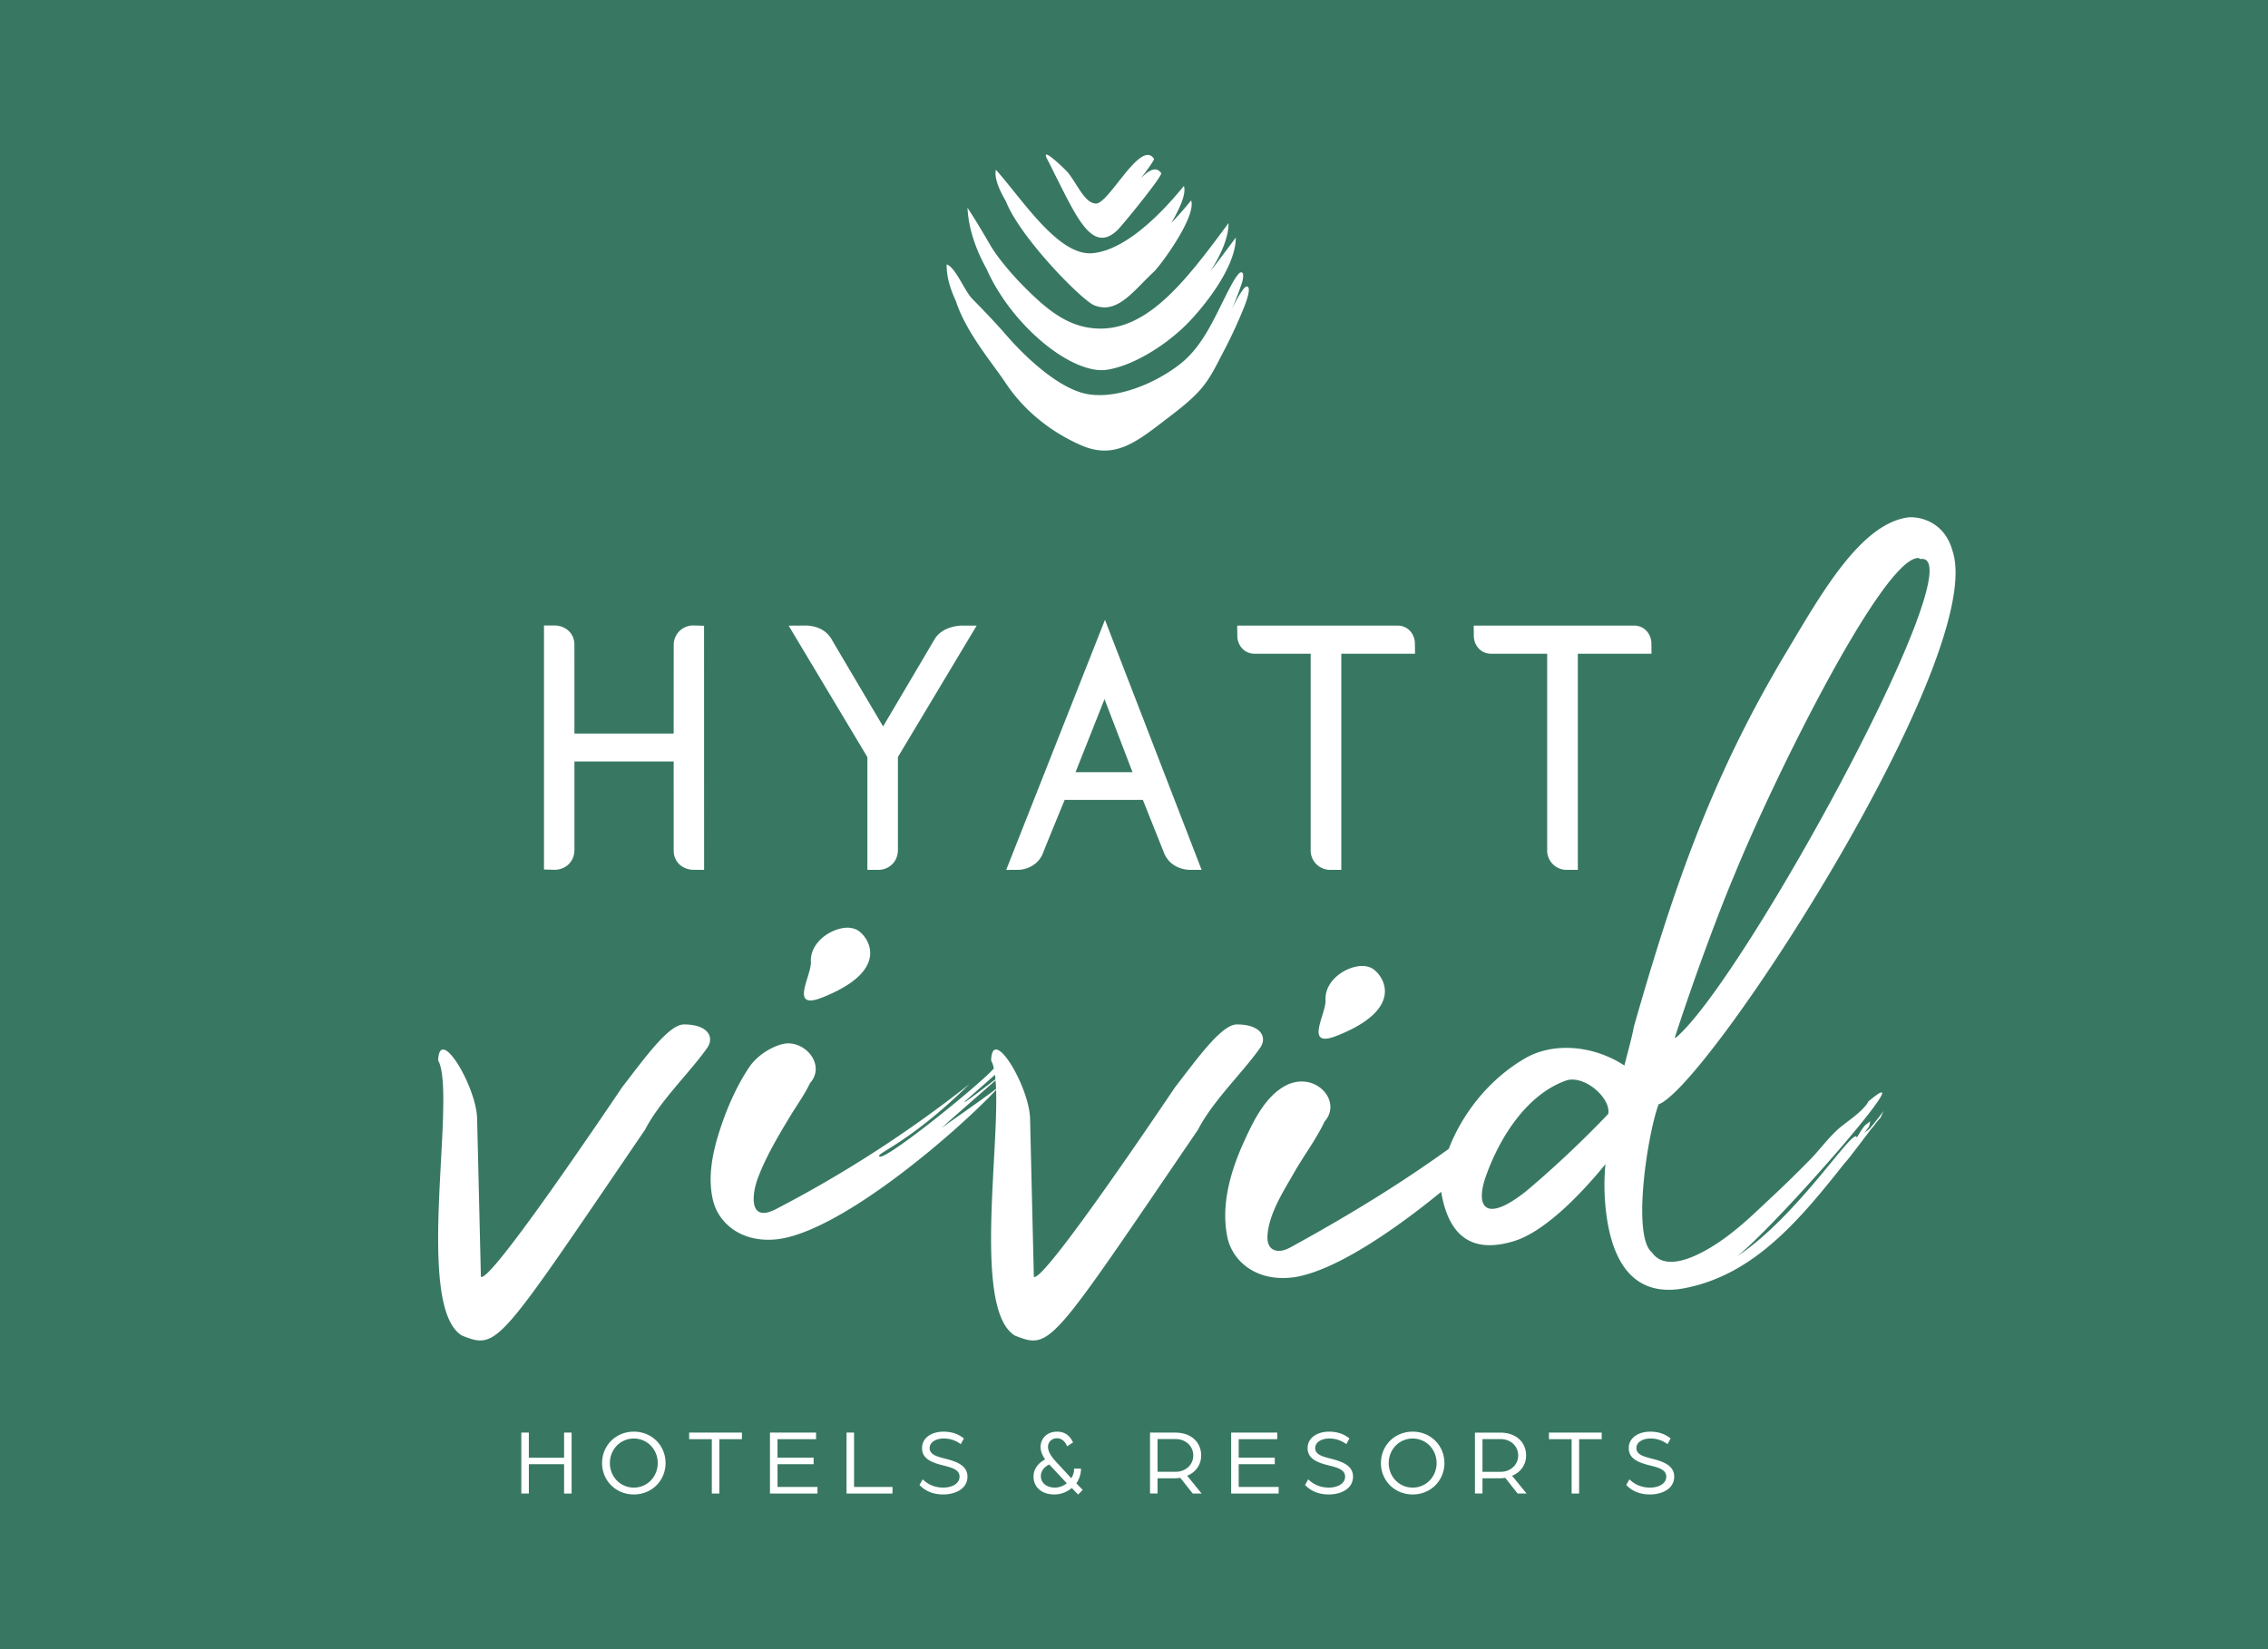<svg xmlns="http://www.w3.org/2000/svg" width="88" height="64" style="background:#398068" version="1.1" viewBox="0 0 88 64"><rect x="0" y="0" width="88" height="64" fill="#333333" stroke="none"/><g id="Brand-Logos/Brand-Flag/VIVID" fill="none" fill-rule="evenodd" stroke="none" stroke-width="1"><path fill="#398068" d="M0 0h88v64H0z" opacity=".9"/><g id="Group-70" fill="#FFF" transform="translate(17 6)"><path id="Combined-Shape" d="M19.732 4.26c.35.121.682 1.016.995 1.338.464.476.877.9 1.321 1.412.805.927 2.015 2.023 3.043 2.262 1.133.264 2.693-.356 3.7-1.146.938-.736 1.386-1.934 1.926-2.954.099-.187.2-.374.336-.537.035-.042.094-.087.141-.058.029.018.038.055.04.088a.874.874 0 0 1-.056.338 9.22 9.22 0 0 1-.382.983c.243-.473.482-.887.584-.87.23.037-.134.866-.172.96a18.438 18.438 0 0 1-.763 1.621c-.267.515-.51 1.028-.904 1.462-.357.392-.785.723-1.2 1.04-1.198.915-2.056 1.656-3.374 1.088-1.038-.447-2.167-1.242-2.96-2.443-.479-.724-1.535-1.958-1.917-3.16-.224-.478-.37-.965-.358-1.424Zm.807-2.197c.343.523.578.924.881 1.444.307.525.864 1.162 1.247 1.551.806.818 1.572 1.494 2.558 1.655 2.158.353 3.729-1.74 5.444-4.056 0 .578-.308 1.249-.698 1.857.324-.413.649-.85.979-1.295 0 1.23-1.398 2.88-2.005 3.461-.828.792-2.008 1.512-2.982 1.668-1.337.214-3.694-1.676-4.687-3.918-.419-.753-.697-1.567-.737-2.367ZM21.641.586c1.057 1.191 2.428 3.35 3.741 3.24 1.113-.094 2.399-1.192 3.554-2.61.1.299-.16.88-.49 1.437a14.3 14.3 0 0 0 .771-.875c.21.632-1.19 2.531-1.453 2.775-.775.718-1.41 1.666-2.316 1.29-.478-.198-2.86-2.61-3.422-4.039-.288-.49-.45-.925-.385-1.218Zm1.995-.404c-.307-.582.717.41.804.519.369.459.649 1.186 1.081 1.198.218.005.567-.454.936-.921l.186-.232c.435-.533.87-.971 1.131-.588.026.039-.205.365-.505.757.31-.316.595-.476.786-.196.066.098-1.497 2.017-1.694 2.207-.973.939-1.577-.476-2.444-2.183a.932.932 0 0 1-.037-.078l-.16-.32Zm-14.1 33.574c-.588 0-1.509 1.288-2.392 2.43-1.988 2.944-5.19 7.582-5.485 7.362L1.512 37.4C1.475 36.148.04 33.756.002 35.155.74 36.48-.953 44.688.924 45.83c1.399.552 1.362.441 7.104-7.988.59-1.141 1.768-2.245 2.43-3.202.258-.406 0-.884-.92-.884m21.453 0c.92 0 1.179.478.92.884-.662.957-1.84 2.06-2.429 3.202-5.742 8.43-5.705 8.54-7.104 7.988-.996-.606-.987-3.198-.87-5.697l.029-.574c.065-1.237.14-2.41.112-3.26-1.422 1.52-5.803 5.35-8.364 5.776-1.473.221-2.393-.589-2.614-1.472-.225-.897-.026-1.874.254-2.734.277-.854.638-1.688 1.134-2.438.28-.424.8-.783 1.293-.91.84-.214 1.723.792 1.074 1.517-.21.446-.513.858-.766 1.278-.466.772-.94 1.564-1.257 2.411-.223.597-.374 1.752.706 1.195a47.15 47.15 0 0 0 7.5-4.847c-2.097 2.062-3.349 2.577-3.496 2.761-.107.5 3.91-2.743 4.45-3.373a1.176 1.176 0 0 0-.106-.308c.037-1.399 1.473.993 1.51 2.245l.147 6.148c.198.148 1.718-1.91 3.295-4.169l.46-.66c.61-.882 1.211-1.765 1.73-2.534.883-1.14 1.803-2.429 2.392-2.429Zm26.154-19.682c.442 0 1.325.221 1.62 1.325 1.325 4.086-9.46 20.725-11.412 21.46-.442 1.215-1.03 5.118-.258 5.743.489.698 1.51.24 2.084-.078 1.03-.57 1.84-1.39 2.69-2.185.473-.444.937-.899 1.39-1.364.068-.071.136-.144.202-.219l.391-.451c.197-.225.402-.443.639-.627.307-.241.656-.475.904-.781a.53.53 0 0 0 .093-.148c2.32-1.95-3.46 4.712-5.08 6 2.393-1.582 4.565-5.116 4.639-4.601.147-.258.294-.478.368-.515l.152-.12-.042.193c-.037.074-.147.184-.184.258.074-.074.147-.11.221-.184.59-.699.59-.847.405-.405-.148.148-.257.331-.368.442-.221.294-.442.589-.7.92-.11.147-.257.331-.33.405-1.768 2.245-3.498 4.27-6.075 4.822-1.803.405-2.797-.589-3.128-2.577a8.76 8.76 0 0 1-.074-2.208c-1.141 1.399-2.466 2.65-3.534 2.981-1.435.442-2.503.037-2.834-1.877-.002-.01-.002-.023-.003-.033-1.838 1.504-4.095 3.047-5.667 3.31-1.472.22-2.392-.59-2.614-1.473-.295-1.295.109-2.657.65-3.831.355-.774.811-1.715 1.6-2.13.406-.212.894-.216 1.28.047.464.318.62.907.225 1.35-.319.678-.79 1.3-1.163 1.95-.417.731-1.013 1.638-1.054 2.506-.013.27.085.535.398.562.18.015.357-.058.516-.146 2.114-1.158 4.17-2.401 6.121-3.811.46-1.206 1.438-2.636 2.987-3.528 1.104-.626 2.65-.479 3.828.294.148-.588.295-1.104.368-1.508 1.547-5.412 3.019-9.719 5.964-14.615 1.361-2.282 2.87-4.932 4.711-5.153h.074ZM43.745 35.94c-1.62.589-2.613 2.392-3.055 3.607-.479 1.252-.11 1.988 1.546.663a40.85 40.85 0 0 0 3.166-2.982c.11-.626-.957-1.546-1.657-1.288Zm-22.117-.013c-.676.593-1.95 1.705-2.086 1.841.272-.204 1.487-1.037 2.105-1.51a7.446 7.446 0 0 0-.019-.33Zm-.023-.218c-.057.052-.116.105-.177.158l-.122.109-.061.054-.123.107c-.728.64-1.306 1.137.502-.253-.006-.06-.011-.12-.019-.175Zm14.262-4.223c.11 0 .257.036.331.073.405.184 1.473 1.546-1.362 2.65-1.252.479-.368-.883-.405-1.398-.037-.774.81-1.325 1.436-1.325Zm21.571-15.83h-.037c-1.398.112-5.558 8.504-7.104 12.295-.441 1.031-1.436 3.608-2.319 6.332l.074-.037c1.164-1.005 3.518-4.684 5.628-8.505l.323-.589c2.615-4.81 4.732-9.638 3.51-9.458-.038 0-.038-.037-.075-.037Zm-41.54 14.345c.11 0 .257.037.33.074.405.184 1.473 1.546-1.362 2.65-1.25.479-.368-.883-.404-1.398-.037-.774.81-1.326 1.435-1.326Zm9.975-11.948 3.75 9.705-.48-.002c-.03 0-.753-.008-1-.713l-.028-.071-.124-.31-.647-1.62H24.31l-.016.039c-.238.574-.787 1.919-.805 1.972-.182.539-.688.694-.958.702l-.49.004 3.833-9.706Zm-11.619.223c.212 0 .735.052 1.014.534.192.334 1.997 3.381 1.997 3.381l.908-1.538.217-.367.871-1.476c.307-.522 1.024-.532 1.032-.532l.601.002-3.054 5.097v3.598c0 .509-.39.782-.757.782h-.428v-4.375L13.6 18.28h.08l.574-.004Zm32.146.002c.43 0 .668.351.676.681l.004.411h-2.859v8.387h-.43a.754.754 0 0 1-.76-.782V19.37h-2.17c-.428 0-.667-.349-.675-.675l-.005-.417Zm-9.176 0c.428 0 .668.351.675.681l.005.411h-2.86v8.387h-.429a.754.754 0 0 1-.76-.782V19.37h-2.17c-.429 0-.668-.349-.676-.675l-.005-.417Zm-11.368 2.854-1.125 2.836h2.212l-1.087-2.836Zm-20.568 2.42h3.851l.001 3.455c0 .478.377.738.75.747l.43.004-.002-9.473-.421-.012a.752.752 0 0 0-.756.781l-.002 3.413H5.288l-.001-3.447c0-.48-.381-.739-.757-.747h-.423v9.47l.412.011c.38 0 .769-.269.769-.782v-3.42Zm-2.06 26.044h.291v.974h1.368v-.974h.292v2.364h-.292v-1.138H3.52v1.138h-.292v-2.364Zm5.293 1.182c0-.525-.402-.952-.927-.952-.529 0-.93.427-.93.952 0 .525.401.952.93.952.525 0 .927-.427.927-.952m-2.16 0c0-.679.53-1.219 1.233-1.219.7 0 1.23.54 1.23 1.219s-.53 1.218-1.23 1.218c-.704 0-1.233-.54-1.233-1.218m4.257-.927H9.74v-.255h2.047v.255h-.876v2.109h-.292V49.85Zm2.258-.255h1.788v.255h-1.496v.719h1.401v.252h-1.4v.882h1.55v.256h-1.843v-2.364Zm2.97 0h.292v2.108h1.492v.256h-1.784v-2.364Zm2.83 2.032.125-.219c.19.186.445.321.802.321.307 0 .628-.135.628-.427 0-.27-.307-.35-.61-.427-.423-.106-.846-.24-.846-.678 0-.423.405-.639.828-.639.292 0 .559.073.796.263l-.12.223a1.074 1.074 0 0 0-.676-.22c-.233 0-.532.11-.532.373 0 .244.27.325.587.405.438.11.88.259.88.7 0 .485-.486.693-.938.693-.467 0-.752-.186-.923-.368m5.716-.066-.682-.73c-.193.095-.325.252-.325.45 0 .284.245.448.544.448.186 0 .34-.073.463-.168m-1.291-.266c0-.266.164-.51.449-.66-.103-.157-.176-.307-.176-.49 0-.273.205-.587.642-.587.212 0 .467.08.617.42l-.23.15c-.073-.201-.23-.314-.383-.314-.233 0-.357.164-.357.332 0 .146.073.324.317.587l.584.631a.62.62 0 0 0 .11-.372h.269c0 .24-.095.46-.182.57l.248.258-.179.179-.244-.255c-.19.164-.435.251-.683.251-.415 0-.802-.222-.802-.7m5.512-.179c.401 0 .686-.284.686-.63 0-.355-.281-.64-.682-.64h-.704v1.27h.7Zm-.992-1.521h.97c.657 0 1.014.397 1.014.89 0 .34-.197.646-.543.784l.561.69h-.346l-.482-.61c-.062.012-.15.019-.23.019h-.652v.59h-.292v-2.363Zm3.148 0h1.788v.255h-1.496v.719h1.4v.252h-1.4v.882h1.55v.256H30.77v-2.364Zm2.867 2.032.124-.219c.19.186.445.321.803.321.306 0 .627-.135.627-.427 0-.27-.306-.35-.609-.427-.423-.106-.846-.24-.846-.678 0-.423.405-.639.828-.639.292 0 .558.073.795.263l-.12.223a1.074 1.074 0 0 0-.675-.22c-.233 0-.533.11-.533.373 0 .244.27.325.588.405.437.11.879.259.879.7 0 .485-.485.693-.938.693-.467 0-.751-.186-.923-.368m5.104-.85c0-.525-.401-.952-.927-.952-.529 0-.93.427-.93.952 0 .525.401.952.93.952.526 0 .927-.427.927-.952m-2.16 0c0-.679.53-1.219 1.233-1.219.7 0 1.23.54 1.23 1.219s-.53 1.218-1.23 1.218c-.704 0-1.233-.54-1.233-1.218m4.64.34c.402 0 .686-.285.686-.632 0-.354-.28-.638-.682-.638h-.704v1.27h.7Zm-.992-1.522h.97c.657 0 1.015.397 1.015.89 0 .34-.197.646-.544.784l.562.69h-.347l-.481-.61c-.062.012-.15.019-.23.019h-.653v.59h-.292v-2.363Zm3.75.255H43.1v-.255h2.047v.255h-.876v2.109h-.291V49.85Zm2.12 1.777.124-.219c.19.186.445.321.803.321.306 0 .627-.135.627-.427 0-.27-.306-.35-.61-.427-.422-.106-.846-.24-.846-.678 0-.423.405-.639.829-.639.291 0 .558.073.795.263l-.12.223a1.074 1.074 0 0 0-.675-.22c-.234 0-.533.11-.533.373 0 .244.27.325.587.405.438.11.88.259.88.7 0 .485-.486.693-.938.693-.467 0-.752-.186-.923-.368"/></g></g></svg>